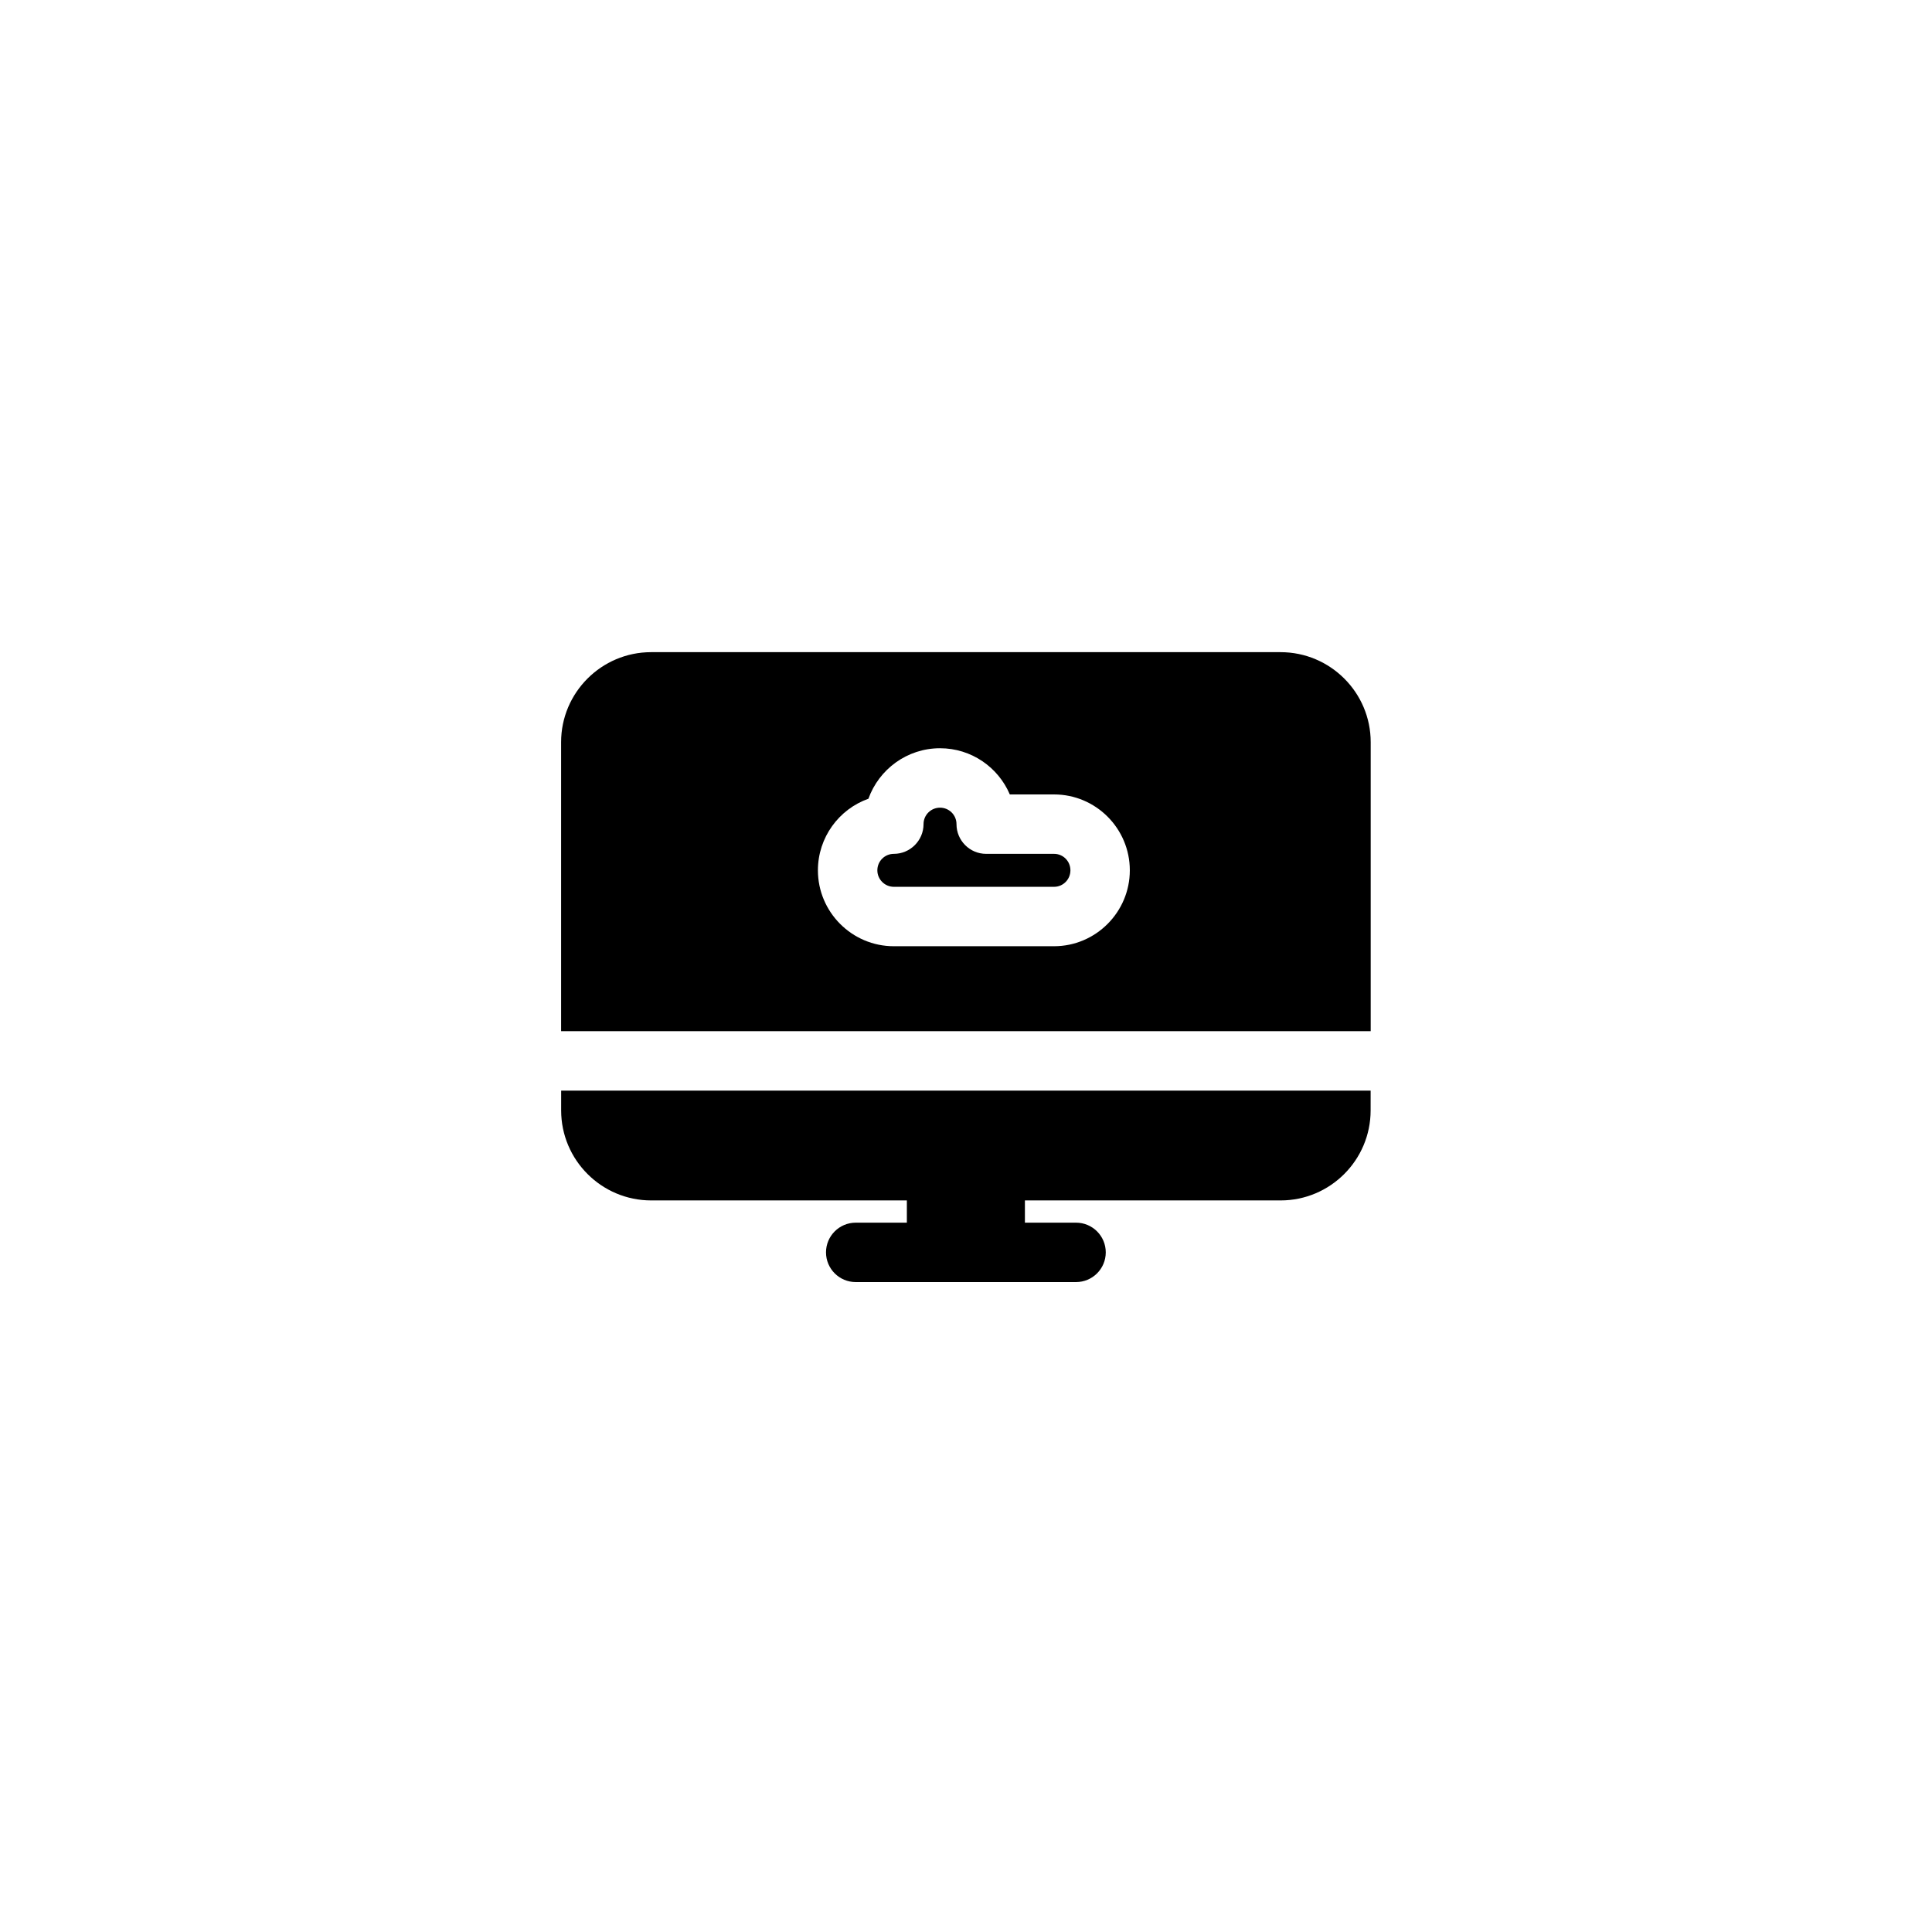 <?xml version="1.0" encoding="UTF-8"?>
<!-- Uploaded to: SVG Repo, www.svgrepo.com, Generator: SVG Repo Mixer Tools -->
<svg fill="#000000" width="800px" height="800px" version="1.1" viewBox="144 144 512 512" xmlns="http://www.w3.org/2000/svg">
 <g>
  <path d="m292.71 438.27c0 13.152 10.703 23.855 23.855 23.855h67.762v5.894h-13.555c-4.344 0-7.871 3.527-7.871 7.871s3.527 7.871 7.871 7.871h58.395c4.344 0 7.871-3.527 7.871-7.871s-3.527-7.871-7.871-7.871h-13.555v-5.894h67.762c13.152 0 23.855-10.703 23.855-23.855l0.004-5.25h-214.52z"/>
  <path d="m423.34 370.28h-17.988c-4.367 0-7.871-3.543-7.871-7.871 0-2.441-1.969-4.367-4.367-4.367-2.402 0-4.367 1.93-4.367 4.367 0 4.328-3.543 7.871-7.871 7.871-2.402 0-4.367 1.93-4.367 4.367 0 2.402 1.969 4.367 4.367 4.367h42.469c2.402 0 4.328-1.969 4.328-4.367-0.004-2.438-1.934-4.367-4.332-4.367z"/>
  <path d="m483.36 316.83h-166.81c-13.145 0-23.852 10.707-23.852 23.852v76.594h214.55v-76.594c0-13.148-10.703-23.852-23.891-23.852zm-60.023 77.93h-42.469c-11.098 0-20.113-9.055-20.113-20.113 0-8.738 5.59-16.215 13.383-18.973 2.793-7.793 10.234-13.383 18.973-13.383 8.305 0 15.43 5.039 18.5 12.242h11.73c11.059 0 20.074 9.012 20.074 20.113-0.004 11.062-9.02 20.113-20.078 20.113z"/>
 </g>
</svg>
